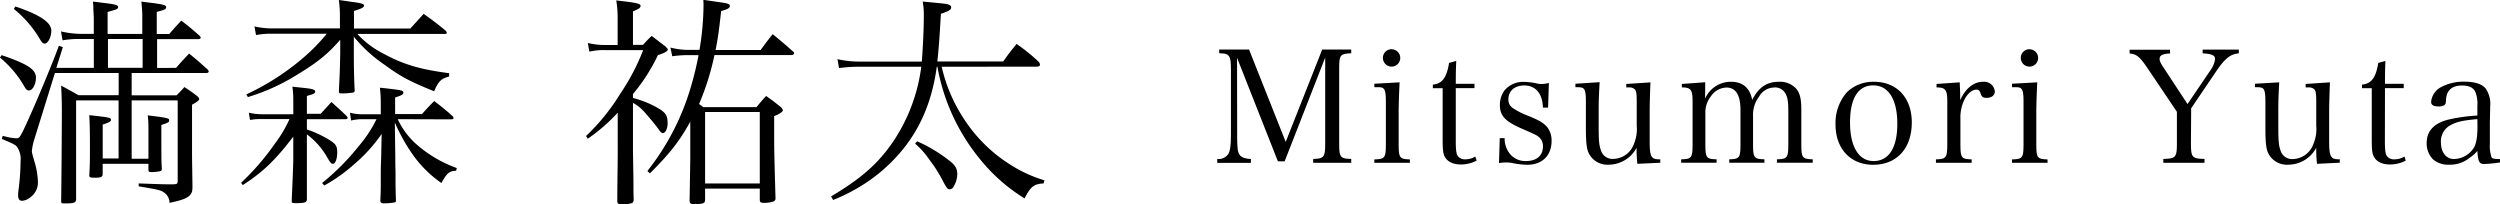 <svg xmlns="http://www.w3.org/2000/svg" viewBox="0 0 576.84 47.17"><g id="レイヤー_2" data-name="レイヤー 2"><g id="レイヤー_1-2" data-name="レイヤー 1"><path d="M.36,12.72c5.92,2,7.93,3.3,7.93,5.15,0,1.6-.77,3-1.6,3-.41,0-.66-.21-1.08-.93A24.25,24.25,0,0,0,0,13.29Zm40.27,2.94c1.29-1.5,1.7-1.91,3-3.3,1.85,1.49,2.42,2,4.27,3.66a1,1,0,0,1,.26.46c0,.21-.2.36-.51.36H30.38V22H40.74c.61-.62,1.23-1.24,1.8-1.91a33.41,33.41,0,0,1,3,2.12c.31.3.42.46.42.67s-.26.51-1.65,1.28V35.07c0,1.91.05,4.12.1,7.88,0,1.08-.1,1.49-.51,2-.67.77-1.81,1.23-4.79,1.85a2.86,2.86,0,0,0-1.24-2.37c-.77-.56-1.34-.67-5.87-1.44v-.67c5.61.21,5.61.21,8,.21.88-.06,1-.11,1-.93V23.17H30.38V36.62h3.87V30.08c0-1.4,0-2-.16-3.46,4.69.57,4.95.67,4.95,1.14s-.31.56-1.81,1.08c0,8.08,0,8.08.11,10.09,0,.36-.11.47-.36.57a10.81,10.81,0,0,1-2.06.21c-.52,0-.67-.11-.67-.57V37.8H23.69v2.32c0,.67-.36.87-1.49.87a5.46,5.46,0,0,1-.67,0h-.16c-.56,0-.77-.15-.77-.51.15-2.42.15-3.45.15-6.33,0-4.49-.05-5.77-.15-7.58,4.69.52,5,.57,5,1.09,0,.36-.3.56-1.9,1.08v7.83h3.66V23.17H17.56V45.94c0,.87-.51,1-2.83,1-.46,0-.62-.11-.62-.47v-.1c.05-2.57.16-15.66.16-21.06,0-1.65-.06-3.66-.16-5.56,1.6.87,2.16,1.18,4,2.21h9.27V16.84H12.67L7.83,32.44a12.45,12.45,0,0,0-.47,2.37c0,.42,0,.42.62,2.58A17.71,17.71,0,0,1,8.75,42a4.21,4.21,0,0,1-1.64,3.45,3.51,3.51,0,0,1-2,.88c-.62,0-.93-.41-.93-1.24,0-.1,0-.72.16-1.75a58.28,58.28,0,0,0,.41-6.23,4.85,4.85,0,0,0-.88-3.3c-.51-.51-1.08-.77-3.45-1.75l.21-.72,1,.26a12.94,12.94,0,0,0,2.11.31c.62,0,.77-.16,1.39-1.34,1.49-2.88,6.54-14.73,8.45-20l.92.31L13,15.66h8.65V9h-3a20.93,20.93,0,0,0-4.22.31l-.36-2.06a21.55,21.55,0,0,0,4.94.57h2.63V4.17c0-.31-.05-1-.1-2,0-.41,0-1-.1-1.8,1,.1,1.69.21,2.16.26,3,.36,3.65.51,3.65,1s-.41.56-2.42,1.13V7.83h8V3.91c0-.77,0-1.49-.21-3.55,1.08.16,1.91.26,2.42.31,2.68.36,3.3.51,3.3,1s-.47.62-2.17,1.08v5.1h2.89c1.24-1.44,1.6-1.86,2.78-3.09,1.85,1.44,2.42,1.9,4.22,3.5.21.26.26.36.26.46s-.21.31-.46.31H36.25v6.65ZM3.55,1.49c5.62,1.91,8.29,3.66,8.29,5.57,0,1.49-.77,3-1.54,3-.36,0-.62-.25-1-.87A25.79,25.79,0,0,0,3.19,2.06ZM32.91,9h-8v6.65h8Z"/><path d="M67.67,23.12A19.64,19.64,0,0,0,67.46,20l2.43.26c2.16.21,2.83.41,2.83.88s-.57.61-1.91,1v4.12H74c.83-.93,1.65-1.81,2.48-2.73C78,24.93,78.49,25.34,80,26.78a1.06,1.06,0,0,1,.21.41c0,.21-.21.31-.52.31H70.81v2.37A25.23,25.23,0,0,1,76,32.29c1.5.93,1.81,1.44,1.81,2.83,0,1.55-.42,2.68-1,2.68-.36,0-.57-.21-1.34-1.55A17.22,17.22,0,0,0,70.81,31V46c0,.67-.56.87-2.16.87-1.24,0-1.34,0-1.34-.51.1-2.37.31-7.16.36-9.32l0-5.51c-4.12,5.4-6.95,8.13-11.64,11.17l-.41-.51a57.68,57.68,0,0,0,7.78-9,29.29,29.29,0,0,0,3.4-5.72H60.41a13.89,13.89,0,0,0-2.73.21L57.42,26a12.89,12.89,0,0,0,3,.36h7.26Zm27-16.53,3.09-3.4C100,4.84,100.68,5.3,102.74,7c.26.26.36.41.36.57s-.2.26-.41.26H82.45a21.27,21.27,0,0,0,6.18,4.63c4.58,2.47,8.34,3.55,15,4.43v.77c-1.81.47-2.48,1.08-3.45,3.4-5.62-2.26-7.83-3.45-11.28-6a33.26,33.26,0,0,1-7.26-6.59v3.7c0,2.53.05,6.18.2,8.71,0,.25-.1.41-.31.46a15.68,15.68,0,0,1-2.78.21c-.46,0-.56-.11-.56-.52.25-5.05.25-5.46.31-8.86v-3c-3,3.45-5.36,5.3-10.3,8.29a47.19,47.19,0,0,1-11,4.94l-.37-.62a57,57,0,0,0,13.14-8.44A43.15,43.15,0,0,0,75.4,7.78H62.68a18.9,18.9,0,0,0-3.61.31l-.36-2a17.75,17.75,0,0,0,3.6.46H78.43V3.71A25.71,25.71,0,0,0,78.18,0c1.08.15,1.9.26,2.47.36C83.22.67,84,.88,84,1.29s-.62.72-2.32,1.23V6.59ZM91.77,27.5a17.9,17.9,0,0,0,4,5.51,29,29,0,0,0,9.63,5.77l-.16.62c-1.54.05-2.11.51-3.39,2.83a26.87,26.87,0,0,1-6.75-6.75,42.3,42.3,0,0,1-4-7.21l.11,8.09c0,.77,0,1.8.05,3.14,0,3.35,0,3.91.1,6.8,0,.25-.1.36-.36.41a14.21,14.21,0,0,1-2.37.21c-.62,0-.77-.11-.88-.57.11-2.37.11-2.37.11-5.77,0-1.8,0-1.8.1-4.63l.1-5.05a35.52,35.52,0,0,1-6.23,6.9,37.91,37.91,0,0,1-7,5l-.51-.57a55.34,55.34,0,0,0,8.49-8.55,30,30,0,0,0,4.07-6.18H83.27a11.27,11.27,0,0,0-2.26.31L80.75,26a10.59,10.59,0,0,0,2.32.36h4.79V23.64a27.86,27.86,0,0,0-.21-3.4c1.08.1,1.91.2,2.42.26,2.58.31,3,.41,3,.87s-.51.67-1.9,1.13v3.82h6.18c1.23-1.34,1.59-1.76,2.83-3a54.33,54.33,0,0,1,4.27,3.5.93.93,0,0,1,.21.41c0,.21-.26.31-.57.31Z"/><path d="M146.05,22.61A22.59,22.59,0,0,1,151.92,25c1.76,1.08,2.12,1.64,2.12,3.55,0,1.13-.52,2.16-1.09,2.16-.3,0-.56-.25-1.08-1s-1.9-2.42-3.09-3.76a9.4,9.4,0,0,0-2.73-2.21V35l.11,6.75c0,2.26,0,2.31.05,4.37-.05.47-.16.67-.52.78a8.77,8.77,0,0,1-2.26.25c-.72,0-1-.2-1-.77,0-3.81.1-8.5.1-10.81V26a40.59,40.59,0,0,1-6.9,6l-.41-.62a47.34,47.34,0,0,0,7.88-9.73,49.62,49.62,0,0,0,5.3-10.09h-8.75a14.62,14.62,0,0,0-3.66.36l-.36-2a16.49,16.49,0,0,0,4,.46h2.88V3.91A23.07,23.07,0,0,0,142.19.1c4.64.52,5.61.72,5.61,1.24s-.46.72-1.75,1.29v7.72h2.32a26,26,0,0,1,2-2.06c1.44,1.08,1.85,1.44,3.24,2.47a2.37,2.37,0,0,0,.31.36.45.45,0,0,1,.16.31c0,.36-.67.78-2.27,1.29a42.7,42.7,0,0,1-5.77,9Zm29.46-11.07c1.19-1.65,1.55-2.12,2.78-3.66,2.06,1.7,2.68,2.21,4.69,4,.2.15.26.25.26.41s-.26.41-.62.41H164.85A59.34,59.34,0,0,1,161.3,24l1,.72h12.25c.93-1.14,1.24-1.5,2.22-2.58,1.54,1.08,2,1.44,3.4,2.58.36.36.46.56.46.77s-.57.77-2,1.29V30.9c0,2.83,0,4.38.31,14.93a.7.7,0,0,1-.51.67,6.9,6.9,0,0,1-2.12.31c-.77,0-1-.15-1-.72V43.52H162.69v2.57c0,.83-.41,1-2.58,1-.72,0-.92-.15-1-.72.06-3.14.16-9.17.16-10.1V28.07c-2.47,4.48-4.64,7.26-9.32,11.94l-.57-.56a56.7,56.7,0,0,0,10-19.31,70.61,70.61,0,0,0,1.8-7.42h-1.9a27,27,0,0,0-4.17.26l-.41-2a17.06,17.06,0,0,0,5,.52h1.7a64.79,64.79,0,0,0,.93-10.15c0-.21,0-.77-.05-1.39,4.94.72,5.09.72,5.56.88s.56.3.56.56c0,.47-.56.77-2,1.14-.47,4.11-.67,5.87-1.29,9ZM162.69,42.33h12.62V25.85H162.69Z"/><path d="M217.28,15.4A36.71,36.71,0,0,0,222.79,28a34.73,34.73,0,0,0,10.66,10.2A31,31,0,0,0,241,41.61l-.21.72c-2.21.1-3,.72-4.38,3.45a40.18,40.18,0,0,1-10.24-9A46.25,46.25,0,0,1,216.3,15.4h-.15c-1,7.36-3.4,13.34-7.32,18.43A38,38,0,0,1,198,43.31a40.39,40.39,0,0,1-5.77,2.83l-.47-.82c7-4.17,10.87-7.57,14.37-12.72a40,40,0,0,0,6.44-17.2H198.17a33.92,33.92,0,0,0-4.58.31l-.36-2.06a23.16,23.16,0,0,0,5.25.56h14.21c.26-3.14.47-7.67.47-10.66A17.06,17.06,0,0,0,212.9.36c5.51.52,5.51.52,6,.72s.57.36.57.62c0,.57-.57.88-2.37,1.49-.31,5.36-.46,7.57-.82,11h15.19c1.24-1.75,1.65-2.26,3.09-4.06a43.81,43.81,0,0,1,5.15,4.17,1.38,1.38,0,0,1,.26.67c0,.2-.31.41-.72.41Zm-5.67,17.2a34.6,34.6,0,0,1,7.52,4.53c1.29,1,1.75,1.8,1.75,3.09a5.62,5.62,0,0,1-.82,2.78,1,1,0,0,1-.93.67c-.46,0-.56-.05-1.49-1.75A30.76,30.76,0,0,0,214.55,37a19.27,19.27,0,0,0-3.4-3.86Z"/><path d="M285.46,30.79c0,3.31.11,4.28.54,4.89s1.19.94,2.63,1v.9h-7.77v-.9a2.71,2.71,0,0,0,2.44-1c.54-.68.72-2.09.72-4.89V16c0-1.87-.14-2.67-.54-3.13s-.75-.51-2.16-.58v-.86h6.88l8.46,21.31,8.42-21.31h6.7v.86c-2.6.14-2.78.36-2.78,3.71V33c0,3.31.22,3.6,2.78,3.67v.9H303v-.9c2.52-.07,2.77-.39,2.77-3.67V13.29l-9.36,23.94h-1.55l-9.43-23.9Z"/><path d="M322.94,19c-.11,2.09-.22,5.22-.22,6.73v7.34c0,3.35.18,3.64,2.59,3.71v.79h-8.2v-.79c2.48-.07,2.66-.36,2.66-3.71V23.44c0-1.8-.14-2.63-.54-3s-.86-.32-2.12-.32v-.8Zm-1.8-7.63a2,2,0,1,1-2.05,2A2,2,0,0,1,321.14,11.35Z"/><path d="M335.9,32.44c0,2.12.11,3.06.47,3.56a2,2,0,0,0,1.76.76,4.19,4.19,0,0,0,2.27-.65l.32.94a7.68,7.68,0,0,1-3.63.9c-1.77,0-3.1-.61-3.71-1.77-.4-.72-.51-1.51-.51-4.17V20.35h-2.26v-.83c2.12-.18,3.2-1.58,3.74-5l1.66-.47c-.08,1.55-.11,2.92-.11,5.29h4.32v1H335.9Z"/><path d="M346.05,31.87h1.12a5.72,5.72,0,0,0,1,3.34,4.6,4.6,0,0,0,3.93,1.95c2.45,0,3.92-1.26,3.92-3.39a2.75,2.75,0,0,0-.86-2.08c-.65-.54-.76-.58-4-2-3.89-1.69-5.08-3-5.08-5.44a5.73,5.73,0,0,1,1-3.31,5.59,5.59,0,0,1,4.47-2.05,15.72,15.72,0,0,1,3.34.43,5.79,5.79,0,0,0,.76.07,7.34,7.34,0,0,0,1.73-.25l-.18,5.69H356c-.07-3.2-1.66-5.11-4.28-5.11-2.24,0-3.68,1.26-3.68,3.2a2.28,2.28,0,0,0,1,2,17.35,17.35,0,0,0,3.74,1.87c2.41,1,3.31,1.55,4.14,2.45A4.94,4.94,0,0,1,358,32.58c0,3.32-2.2,5.44-5.58,5.44a18.36,18.36,0,0,1-3.6-.43,9.88,9.88,0,0,0-1.33-.11,12,12,0,0,0-1.62.14Z"/><path d="M377.8,37.8a28.84,28.84,0,0,1-.18-3.7A7.33,7.33,0,0,1,371.21,38a4.79,4.79,0,0,1-4.78-3c-.36-1-.51-2.45-.51-5.58V23.44c0-1.87-.14-2.63-.54-3-.21-.22-.54-.29-1.22-.32h-.65v-.8l5.58-.36c-.18,3.35-.22,4.22-.22,6.7v3.13c0,3.64.08,4.61.51,5.87a2.79,2.79,0,0,0,2.91,2A5.18,5.18,0,0,0,377,33.23a8.84,8.84,0,0,0,.65-4.24V23.44c0-1.91-.11-2.59-.54-2.91a1.78,1.78,0,0,0-1.22-.36h-.65v-.8l5.58-.36c-.11,2.7-.18,5.08-.18,6.7v6.8c0,3.6.32,4.25,2.19,4.25h.26v.79Z"/><path d="M393.43,22.76a6.46,6.46,0,0,1,6-3.89c2.66,0,4.36,1.44,4.86,4.18,1.51-2.92,3.38-4.18,6.16-4.18a5.07,5.07,0,0,1,4.06,1.66c.79,1,1.12,2.3,1.12,4.75v7.77c0,3.35.18,3.64,2.63,3.71v.79H410v-.79c2.45-.07,2.63-.36,2.63-3.71V25.89c0-2.41-.15-3.42-.69-4.36a2.71,2.71,0,0,0-2.73-1.33,4.06,4.06,0,0,0-3.35,2.13,6.83,6.83,0,0,0-1.37,4.35v6.37c0,3.35.18,3.64,2.63,3.71v.79H399v-.79c2.41-.07,2.59-.36,2.59-3.71V25.42c0-3.49-1.08-5.22-3.24-5.22a4.45,4.45,0,0,0-3.6,2.05,5.94,5.94,0,0,0-1.26,3.89v6.91c0,3.39.18,3.64,2.59,3.71v.79h-8.17v-.79c2.45-.07,2.63-.32,2.63-3.71V23.41c0-2.7-.4-3.24-2.48-3.24v-.8l5.4-.39Z"/><path d="M426.15,21.28a8.68,8.68,0,0,1,6.26-2.41c5.26,0,8.71,3.71,8.71,9.36,0,6-3.45,9.79-8.92,9.79-5.22,0-8.68-3.71-8.68-9.29A10.77,10.77,0,0,1,426.15,21.28Zm6.15,15.88c3.53,0,5.48-3.06,5.48-8.61s-2-8.85-5.55-8.85-5.36,3.06-5.36,8.57S428.85,37.16,432.3,37.16Z"/><path d="M452.18,19c.07,1.8.1,2.27.1,3v1.15c1.19-2.73,3.14-4.28,5.26-4.28a2.48,2.48,0,0,1,2.74,2.23c0,.9-.76,1.48-1.91,1.48-.79,0-1.12-.22-1.33-.9s-.44-1-1-1c-.94,0-1.95.79-2.7,2.16a9.34,9.34,0,0,0-1,4.57v5.65c0,3.39.18,3.64,2.59,3.71v.79h-8.24v-.79c2.41-.07,2.62-.36,2.62-3.71V23.41c0-2.7-.43-3.24-2.48-3.24v-.8Z"/><path d="M470.07,19c-.11,2.09-.22,5.22-.22,6.73v7.34c0,3.35.18,3.64,2.59,3.71v.79h-8.2v-.79c2.48-.07,2.66-.36,2.66-3.71V23.44c0-1.8-.14-2.63-.54-3s-.86-.32-2.12-.32v-.8Zm-1.8-7.63a2,2,0,1,1-2,2A2,2,0,0,1,468.27,11.35Z"/><path d="M505.53,33c0,3.35.25,3.6,3.13,3.67v.9h-9.5v-.9c2.88-.07,3.13-.36,3.13-3.67v-7.2l-6.91-10.26c-1.66-2.44-2.42-3.06-4-3.2v-.86h9.33v.86c-1.73.07-2.41.43-2.41,1.22,0,.54.21,1,1.18,2.45l5.26,8,5.15-7.6a6.17,6.17,0,0,0,1.22-2.77c0-.86-.76-1.22-2.88-1.33v-.86h8.35v.86c-1.91.18-3.09,1.08-5,3.82l-6,8.85Z"/><path d="M534.62,37.8a28.84,28.84,0,0,1-.18-3.7A7.35,7.35,0,0,1,528,38a4.79,4.79,0,0,1-4.79-3c-.36-1-.5-2.45-.5-5.58V23.44c0-1.87-.15-2.63-.54-3-.22-.22-.54-.29-1.23-.32h-.64v-.8L525.9,19c-.18,3.35-.21,4.22-.21,6.7v3.13c0,3.64.07,4.61.5,5.87a2.79,2.79,0,0,0,2.92,2,5.19,5.19,0,0,0,4.68-3.49,8.84,8.84,0,0,0,.65-4.24V23.44c0-1.91-.11-2.59-.54-2.91a1.79,1.79,0,0,0-1.23-.36H532v-.8L537.6,19c-.1,2.7-.18,5.08-.18,6.7v6.8c0,3.6.33,4.25,2.2,4.25h.25v.79Z"/><path d="M550.28,32.44c0,2.12.1,3.06.46,3.56a2,2,0,0,0,1.77.76,4.21,4.21,0,0,0,2.27-.65l.32.94a7.69,7.69,0,0,1-3.64.9c-1.76,0-3.09-.61-3.7-1.77-.4-.72-.51-1.51-.51-4.17V20.35H545v-.83c2.13-.18,3.21-1.58,3.75-5l1.65-.47c-.07,1.55-.1,2.92-.1,5.29h4.32v1h-4.32Z"/><path d="M576.84,37.48a29.52,29.52,0,0,1-3.7.36c-1.08,0-1.37-.58-1.52-3a8.7,8.7,0,0,1-1.76,1.55A7.12,7.12,0,0,1,565.18,38a5.44,5.44,0,0,1-3.67-1.12A5.17,5.17,0,0,1,559.92,33c0-2.85,1.8-4.68,5.3-5.47a38.58,38.58,0,0,1,6.4-.87V24.41a7.25,7.25,0,0,0-.5-3.27c-.47-.94-1.48-1.41-3-1.41-2.38,0-3.6,1.08-3.75,3.32,0,.75-.1,1-.39,1.22a2.32,2.32,0,0,1-1.26.29c-1.23,0-1.77-.33-1.77-1.08A4.29,4.29,0,0,1,563.45,20a10.9,10.9,0,0,1,5.26-1.15c2.3,0,4,.54,4.82,1.58a6.13,6.13,0,0,1,1.05,4.07c0,.11,0,.11-.08,3.64l0,3.42,0,1.65a8.08,8.08,0,0,0,.4,3.1c.21.29.64.39,2,.39Zm-5.22-10c-3.2.29-4.6.58-6,1.3a4.21,4.21,0,0,0-2.41,4.1c0,2.27,1.22,3.81,3,3.81a5.55,5.55,0,0,0,4.61-2.62c.57-1,.82-2.52.82-4.9Z"/></g></g></svg>